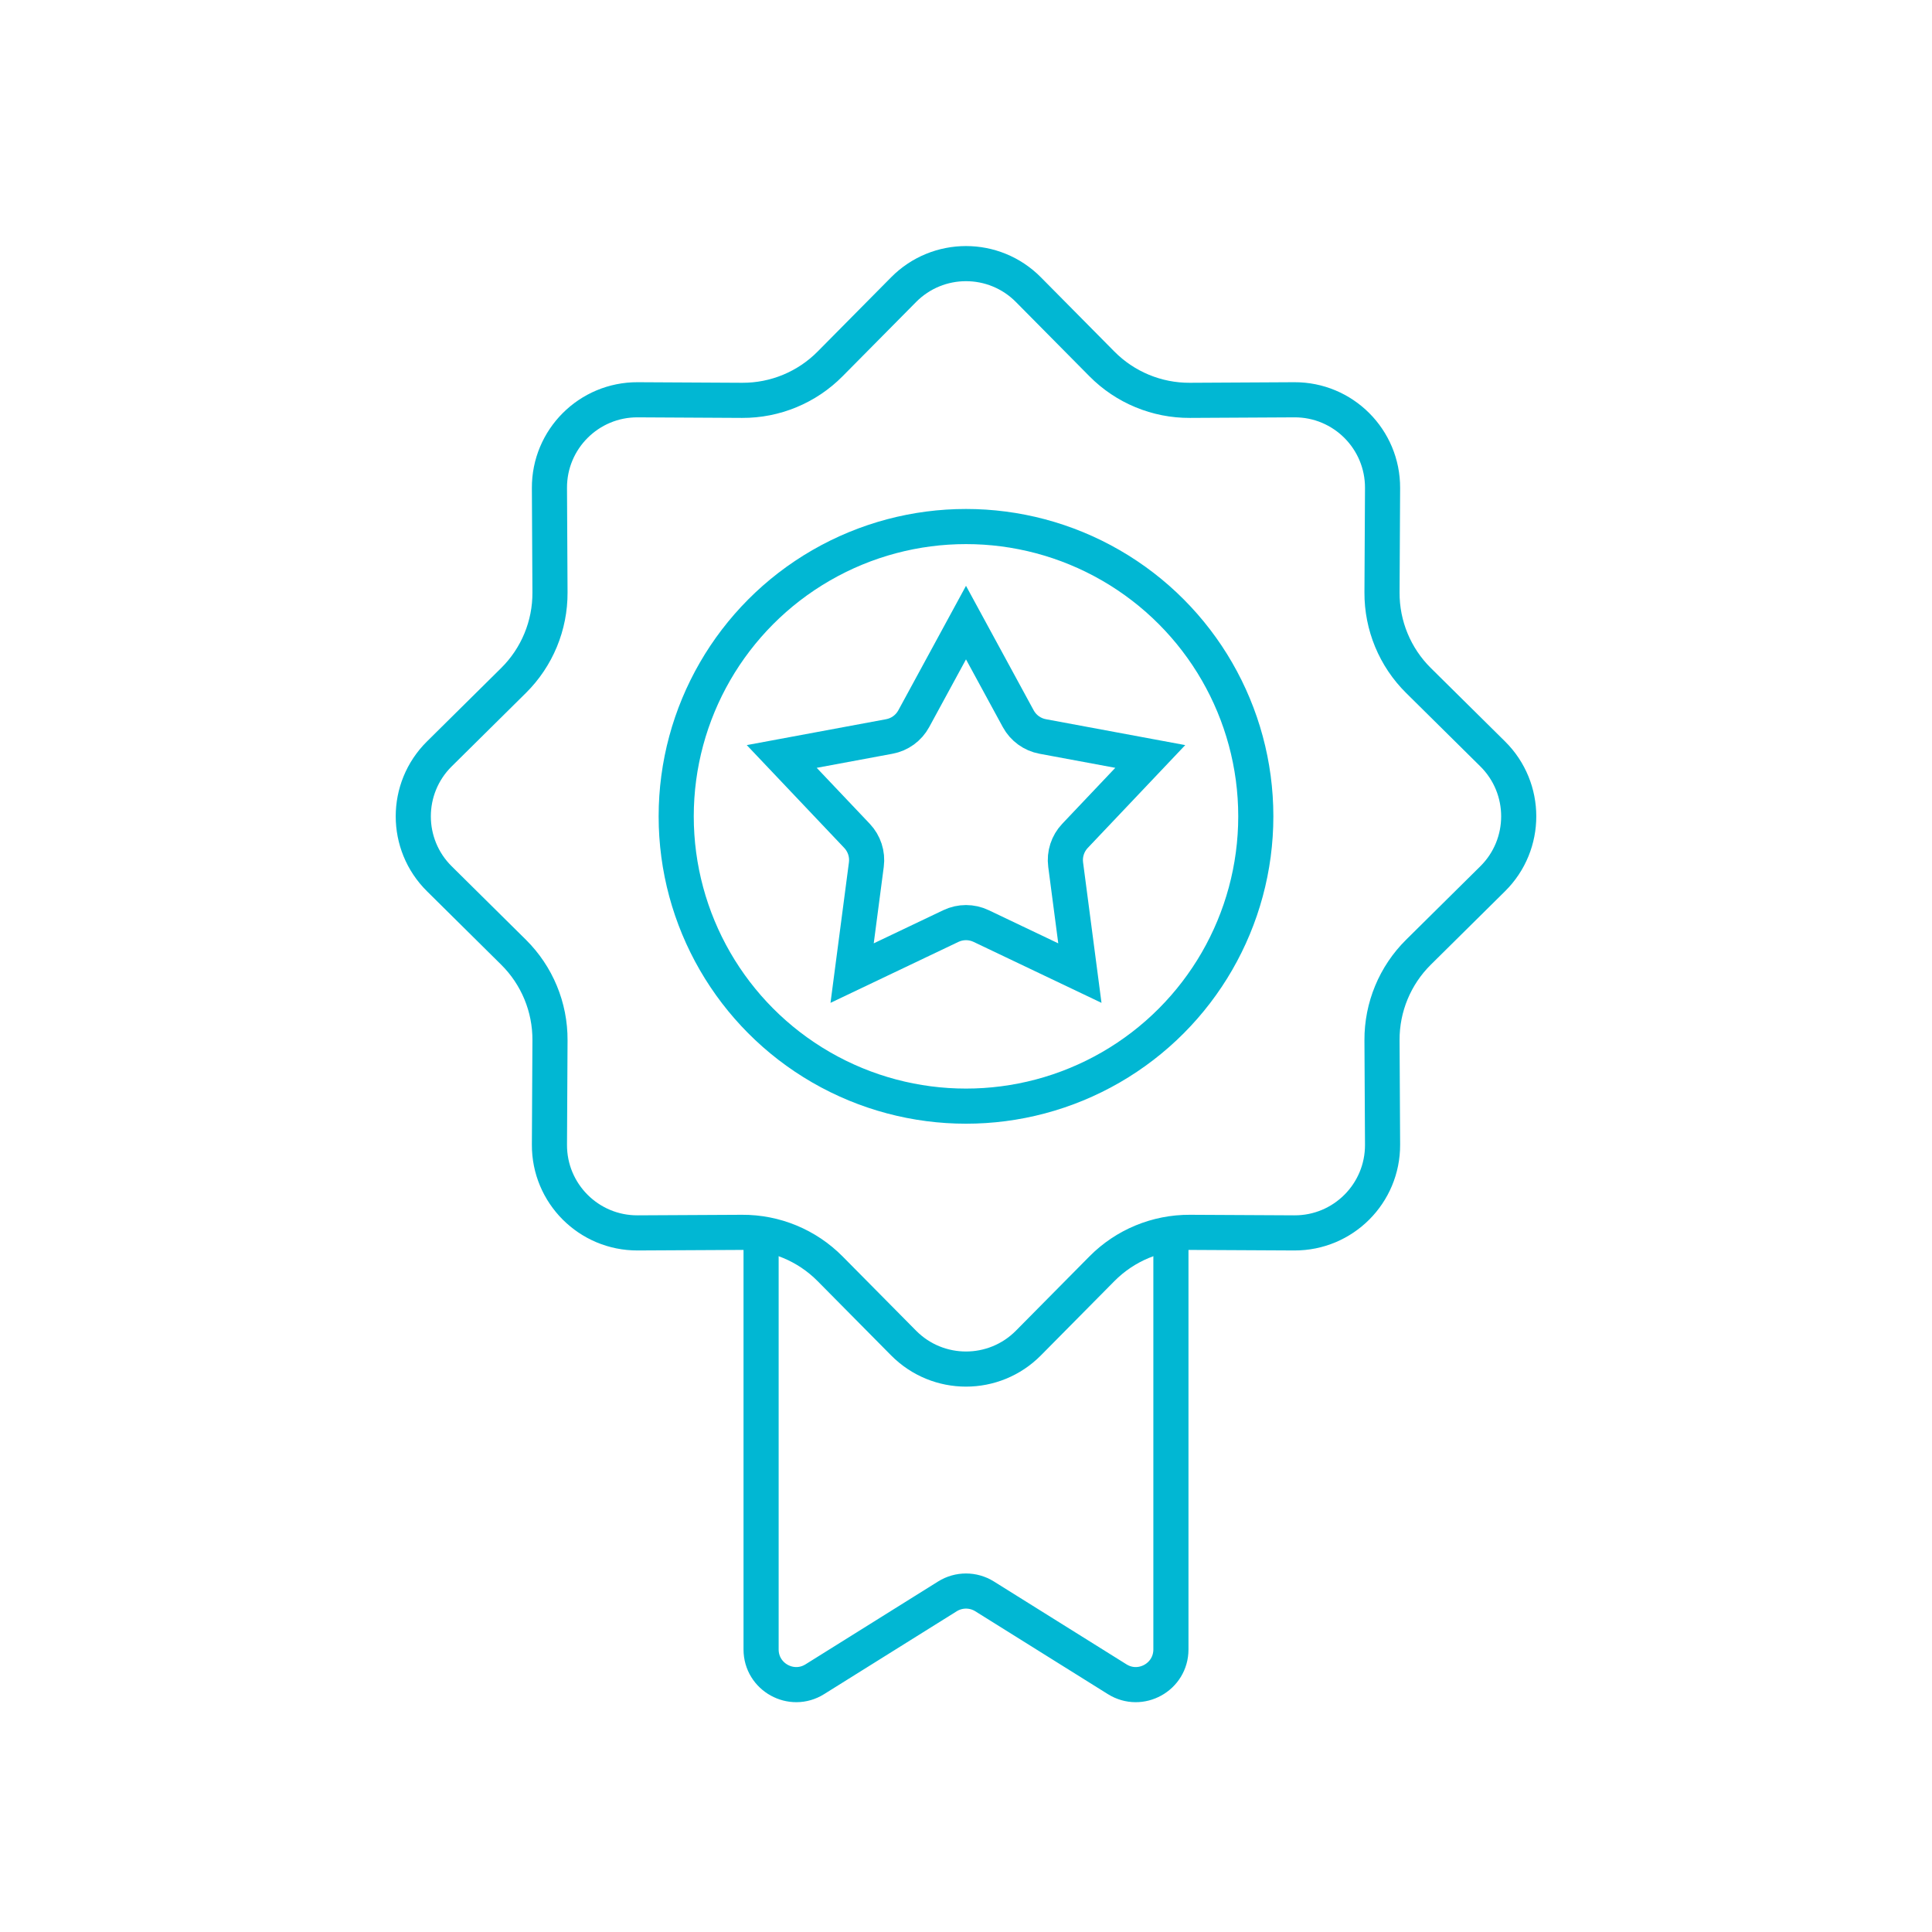 <?xml version="1.0" encoding="UTF-8"?> <svg xmlns="http://www.w3.org/2000/svg" width="110" height="110" viewBox="0 0 110 110" fill="none"> <path d="M55 35.448L57.975 40.921C58.263 41.451 58.774 41.822 59.367 41.932L65.491 43.07L61.205 47.591C60.791 48.028 60.595 48.63 60.674 49.227L61.484 55.404L55.86 52.724C55.316 52.465 54.684 52.465 54.14 52.724L48.516 55.404L49.326 49.227C49.405 48.63 49.209 48.028 48.795 47.591L44.509 43.07L50.633 41.932C51.226 41.822 51.737 41.451 52.025 40.921L55 35.448Z" stroke="#01B7D3" stroke-width="2"></path> <path d="M58.554 16.493L62.735 20.717C64.058 22.055 65.865 22.804 67.747 22.794L73.691 22.762C76.472 22.748 78.731 25.007 78.717 27.789L78.686 33.732C78.676 35.614 79.424 37.421 80.762 38.745L84.987 42.925C86.964 44.882 86.964 48.077 84.987 50.033L80.762 54.214C79.424 55.538 78.676 57.344 78.686 59.226L78.717 65.17C78.731 67.952 76.472 70.211 73.691 70.196L67.747 70.165C65.865 70.155 64.058 70.903 62.735 72.241L58.554 76.466C56.597 78.443 53.403 78.443 51.446 76.466L47.265 72.241C45.942 70.903 44.135 70.155 42.253 70.165L36.309 70.196C33.528 70.211 31.268 67.952 31.283 65.17L31.314 59.226C31.324 57.344 30.576 55.538 29.238 54.214L25.014 50.033C23.036 48.077 23.036 44.882 25.014 42.925L29.238 38.745C30.576 37.421 31.324 35.614 31.314 33.732L31.283 27.789C31.268 25.007 33.528 22.748 36.309 22.762L42.253 22.794C44.135 22.804 45.942 22.055 47.265 20.717L51.446 16.493C53.403 14.515 56.597 14.515 58.554 16.493Z" stroke="#01B7D3" stroke-width="2"></path> <circle cx="55" cy="46.479" r="16.5" stroke="#01B7D3" stroke-width="2"></circle> <path d="M43.333 70.542L43.333 93.912C43.333 95.483 45.061 96.441 46.393 95.608L53.94 90.892C54.589 90.486 55.411 90.486 56.06 90.892L63.607 95.608C64.939 96.441 66.667 95.483 66.667 93.912V70.542" stroke="#01B7D3" stroke-width="2"></path> </svg> 